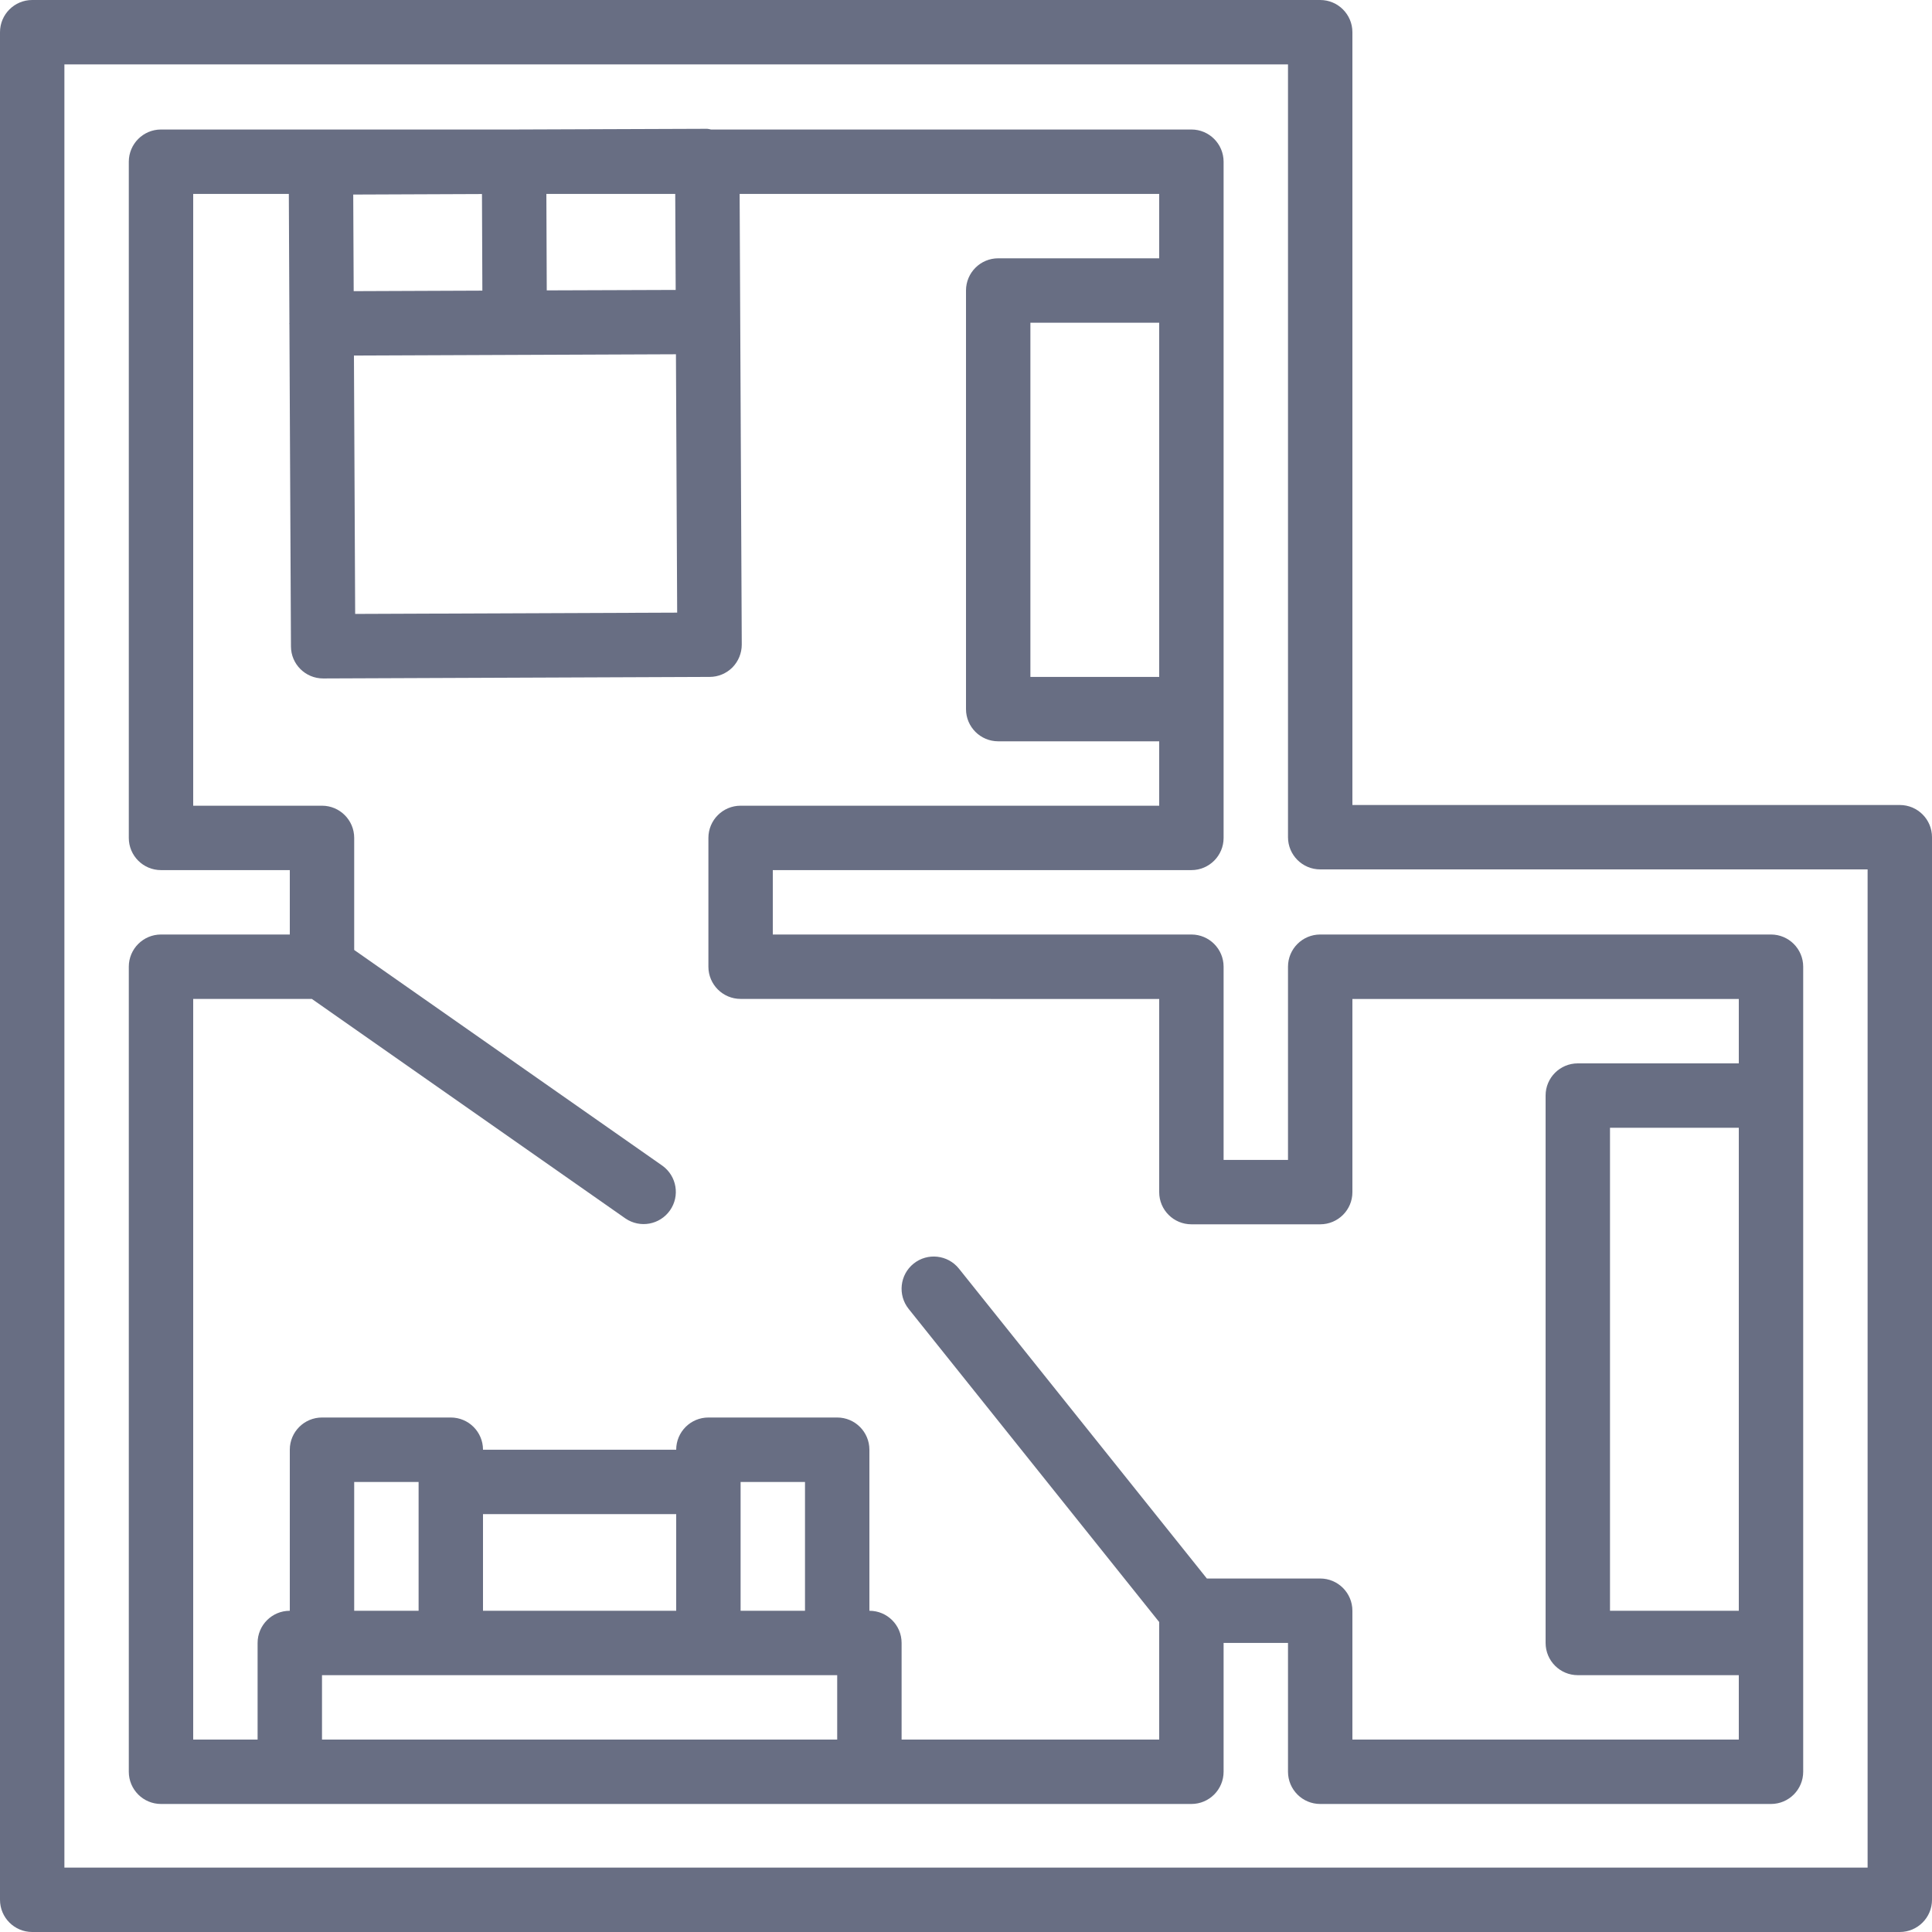 <svg width="30" height="30" viewBox="0 0 30 30" fill="none" xmlns="http://www.w3.org/2000/svg">
<g clip-path="url(#clip0)">
<path d="M0.5 30L29.5 30C29.776 30 30 29.776 30 29.5L30 13C30 12.723 29.776 12.5 29.5 12.5L21 12.5L21 0.5C21 0.224 20.776 -0 20.5 -0L0.5 -0C0.224 -0 2.60311e-06 0.224 2.57896e-06 0.5L4.37207e-08 29.5C1.95693e-08 29.776 0.224 30 0.5 30V30ZM1 1L20 1L20 13C20 13.276 20.224 13.5 20.5 13.5L29 13.5L29 29L1 29L1 1Z" fill="#686E83"/>
<path d="M27.5 14.511L20.5 14.511C20.224 14.511 20 14.735 20 15.011L20 18.011L19 18.011L19 15.011C19 14.735 18.776 14.511 18.5 14.511L12 14.511L12 13.511L18.5 13.511C18.776 13.511 19 13.287 19 13.011L19 2.512C19 2.235 18.776 2.011 18.5 2.011L11.04 2.011C11.021 2.006 11.002 2.002 10.982 2L10.98 2L8.011 2.011L2.5 2.011C2.224 2.011 2 2.235 2 2.512L2 13.011C2 13.287 2.224 13.511 2.5 13.511L4.5 13.511L4.5 14.511L2.5 14.511C2.224 14.511 2 14.735 2 15.011L2 27.511C2 27.788 2.224 28.012 2.5 28.012L18.5 28.012C18.776 28.012 19 27.788 19 27.511L19 25.511L20 25.511L20 27.511C20 27.788 20.224 28.012 20.5 28.012L27.5 28.012C27.776 28.012 28 27.788 28 27.511L28 15.011C28 14.735 27.776 14.511 27.5 14.511ZM18 10.511L16 10.511L16 5.011L18 5.011L18 10.511ZM10.515 9.513L5.515 9.533L5.496 5.521L7.994 5.511L10.496 5.501L10.515 9.513ZM7.49 4.513L5.492 4.521L5.485 3.021L7.484 3.013L7.49 4.513ZM10.492 4.502L8.49 4.509L8.484 3.011L10.485 3.011L10.492 4.502ZM12.5 25.012L11.5 25.012L11.5 23.012L12.5 23.012L12.5 25.012ZM10.5 25.012L7.5 25.012L7.5 23.511L10.5 23.511L10.5 25.012ZM6.5 25.012L5.5 25.012L5.5 23.012L6.5 23.012L6.5 25.012ZM5 27.012L5 26.012L13 26.012L13 27.012L5 27.012ZM21 27.012L21 25.012C21 24.735 20.776 24.511 20.5 24.511L18.74 24.511L14.89 19.699C14.718 19.484 14.403 19.448 14.187 19.621C13.972 19.793 13.937 20.108 14.109 20.324L18 25.187L18 27.012L14 27.012L14 25.511C14 25.235 13.776 25.012 13.5 25.012L13.5 22.511C13.5 22.235 13.276 22.011 13 22.011L11 22.011C10.724 22.011 10.5 22.235 10.5 22.511L7.5 22.511C7.5 22.235 7.276 22.011 7 22.011L5 22.011C4.724 22.011 4.5 22.235 4.5 22.511L4.5 25.012C4.224 25.012 4 25.235 4 25.511L4 27.012L3 27.012L3 15.511L4.842 15.511L9.713 18.921C9.94 19.075 10.247 19.018 10.404 18.794C10.561 18.57 10.508 18.262 10.287 18.102L5.5 14.751L5.5 13.011C5.5 12.735 5.276 12.511 5 12.511L3 12.511L3 3.011L4.485 3.011L4.494 5.015C4.494 5.019 4.492 5.022 4.492 5.025C4.492 5.029 4.494 5.031 4.494 5.035L4.518 10.038C4.519 10.313 4.742 10.535 5.018 10.535L5.02 10.535L11.02 10.511C11.152 10.511 11.279 10.458 11.373 10.364C11.466 10.269 11.518 10.142 11.518 10.009L11.485 3.011L18 3.011L18 4.011L15.5 4.011C15.224 4.011 15 4.235 15 4.511L15 11.011C15 11.287 15.224 11.511 15.5 11.511L18 11.511L18 12.511L11.5 12.511C11.224 12.511 11 12.735 11 13.011L11 15.011C11 15.287 11.224 15.511 11.5 15.511L18 15.512L18 18.512C18 18.788 18.224 19.011 18.5 19.011L20.5 19.011C20.776 19.011 21 18.788 21 18.512L21 15.512L27 15.512L27 16.512L24.5 16.512C24.224 16.512 24 16.735 24 17.011L24 25.511C24 25.788 24.224 26.012 24.5 26.012L27 26.012L27 27.012L21 27.012ZM27 25.012L25 25.012L25 17.512L27 17.512L27 25.012Z" fill="#686E83"/>
</g>
<defs>
<clipPath id="clip0">
<rect width="30" height="30" fill="white" transform="matrix(-1 -8.74228e-08 -8.74228e-08 1 30 -0)"/>
</clipPath>
</defs>
</svg>
